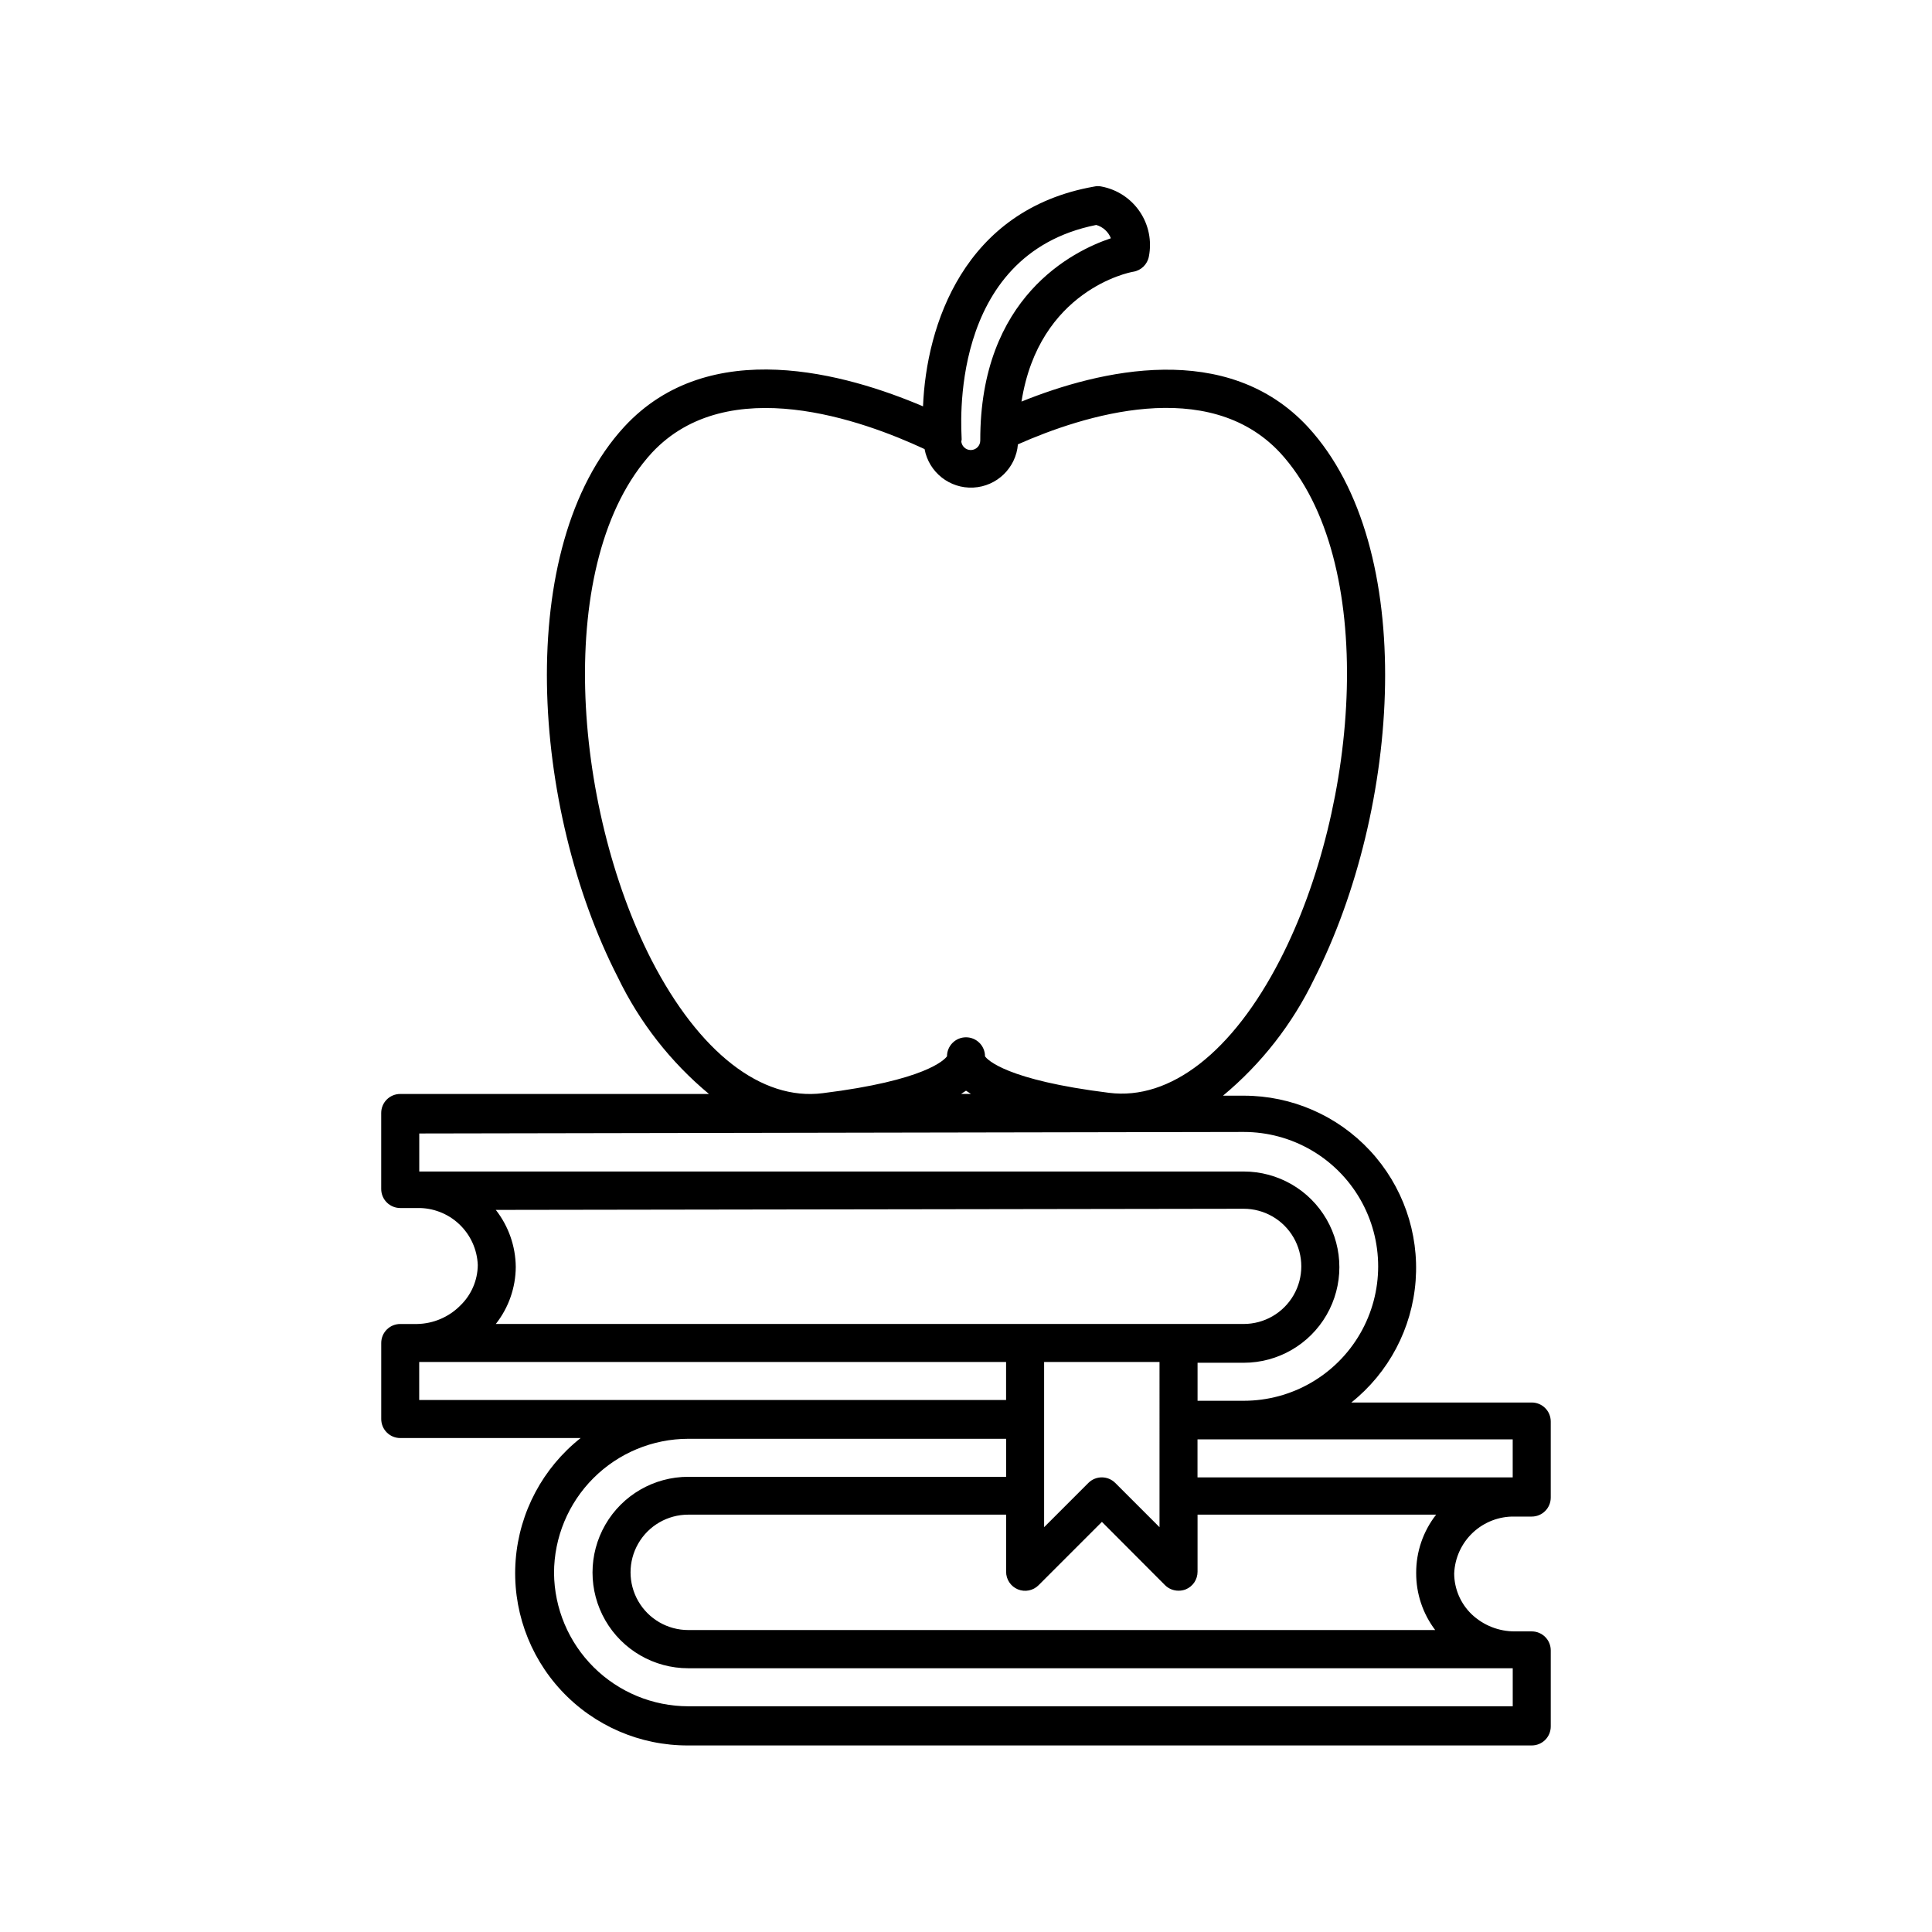 <?xml version="1.0" encoding="UTF-8"?>
<!-- The Best Svg Icon site in the world: iconSvg.co, Visit us! https://iconsvg.co -->
<svg fill="#000000" width="800px" height="800px" version="1.1" viewBox="144 144 512 512" xmlns="http://www.w3.org/2000/svg">
 <path d="m254.55 494.87h-4.484 0.004c-2.785 0-5.039 2.254-5.039 5.035v20.152c0 1.336 0.531 2.621 1.477 3.562 0.941 0.945 2.227 1.477 3.562 1.477h47.812-0.004c-10.004 7.902-16.25 19.629-17.223 32.344-0.969 12.711 3.418 25.25 12.105 34.582 8.691 9.332 20.883 14.605 33.633 14.539h223.54c1.336 0 2.617-0.527 3.562-1.473 0.945-0.945 1.473-2.227 1.473-3.562v-20.152c0-1.336-0.527-2.617-1.473-3.562-0.945-0.945-2.227-1.477-3.562-1.477h-4.484c-4.254 0.016-8.352-1.609-11.438-4.535-2.934-2.82-4.606-6.711-4.637-10.781 0.16-4.125 1.934-8.023 4.941-10.852 3.008-2.828 7.004-4.359 11.133-4.262h4.484c1.336 0 2.617-0.531 3.562-1.477 0.945-0.945 1.473-2.227 1.473-3.562v-20.152c0-1.336-0.527-2.617-1.473-3.562-0.945-0.945-2.227-1.477-3.562-1.477h-47.812c9.922-7.922 16.098-19.621 17.039-32.289 0.941-12.664-3.438-25.148-12.082-34.449-8.645-9.305-20.773-14.586-33.473-14.574h-5.492c10.164-8.449 18.391-18.98 24.133-30.883 22.922-45.145 27.762-114.32-1.562-146.26-21.461-23.277-55.418-15.113-75.973-6.801 4.637-29.473 28.516-34.258 29.625-34.41h-0.004c2.09-0.344 3.738-1.953 4.133-4.031 0.812-4.117-0.047-8.387-2.394-11.867-2.344-3.481-5.981-5.879-10.102-6.672-0.66-0.152-1.352-0.152-2.012 0-34.562 6.098-44.488 36.828-45.344 58.242-20.152-8.566-56.578-19.094-79.199 5.441-29.422 32.039-24.586 101.21-1.664 145.9 5.742 11.906 13.973 22.438 24.133 30.887h-81.816c-2.785 0-5.039 2.254-5.039 5.035v20.152c0 1.336 0.531 2.621 1.477 3.562 0.941 0.945 2.227 1.477 3.562 1.477h4.484-0.004c4.129-0.094 8.129 1.438 11.133 4.266 3.008 2.828 4.781 6.723 4.941 10.848-0.043 4.055-1.715 7.922-4.637 10.734-3.031 3.055-7.133 4.809-11.438 4.887zm62.223-230.9c20.152-21.562 55.922-8.566 72.246-0.957 1.145 6.156 6.668 10.516 12.918 10.199 6.254-0.32 11.309-5.219 11.82-11.457 17.281-7.656 50.383-18.238 69.477 2.215 26.148 28.414 21.008 93.609 0 134.37-12.594 24.484-29.121 37.332-45.344 35.266-27.207-3.375-32.246-8.766-32.852-9.672 0-2.781-2.254-5.039-5.035-5.039-2.785 0-5.039 2.258-5.039 5.039-0.656 0.906-5.691 6.398-32.949 9.773-16.223 2.066-32.746-10.832-45.344-35.266-20.906-40.809-26.047-106 0.102-134.47zm82.07-3.223v-0.504c0-1.965-3.981-48.719 35.668-56.629 1.773 0.504 3.211 1.809 3.883 3.527-10.078 3.375-34.711 15.566-34.613 53.605 0 1.391-1.129 2.519-2.519 2.519-1.391 0-2.519-1.129-2.519-2.519zm1.16 172.3 1.309 0.855h-2.621zm73.605 10.934c12.727 0 24.484 6.789 30.848 17.809 6.363 11.023 6.363 24.602 0 35.621-6.363 11.02-18.121 17.809-30.848 17.809h-12.242v-10.078h12.242v0.004c9.055 0 17.418-4.832 21.945-12.672 4.527-7.84 4.527-17.5 0-25.34-4.527-7.844-12.891-12.672-21.945-12.672h-218.5v-10.078zm45.695 116.88c-0.023 5.457 1.746 10.766 5.039 15.117h-197.95c-5.461 0-10.508-2.914-13.242-7.648-2.731-4.731-2.731-10.559 0-15.289 2.734-4.731 7.781-7.644 13.242-7.644h84.238v15.113c-0.012 2.047 1.215 3.898 3.106 4.684 1.891 0.785 4.066 0.348 5.508-1.105l16.777-16.777 16.727 16.777c0.953 0.941 2.238 1.469 3.578 1.461 0.656 0.008 1.305-0.113 1.914-0.352 1.898-0.781 3.133-2.633 3.125-4.688v-15.113h63.227c-3.453 4.414-5.316 9.863-5.289 15.465zm-228.48 0c0.012-9.43 3.766-18.469 10.43-25.133 6.668-6.668 15.707-10.422 25.137-10.434h84.238v10.078l-84.238-0.004c-9.062 0-17.438 4.836-21.969 12.684-4.531 7.848-4.531 17.52 0 25.367s12.906 12.684 21.969 12.684h218.5v10.078h-218.5c-9.383-0.016-18.387-3.731-25.047-10.344-6.66-6.613-10.441-15.59-10.52-24.977zm160.46-12.141-11.738-11.738h-0.004c-1.965-1.953-5.137-1.953-7.102 0l-11.738 11.738v-43.781h30.582zm-196.19-43.781h155.53v10.078h-155.53zm289.79 30.582h-83.531v-10.078h83.531zm-71.289-71.188c5.453 0 10.492 2.91 13.219 7.633 2.727 4.723 2.727 10.543 0 15.266-2.727 4.723-7.766 7.633-13.219 7.633h-198.2c3.398-4.309 5.258-9.629 5.289-15.117-0.051-5.481-1.91-10.797-5.289-15.113z"/>
</svg>